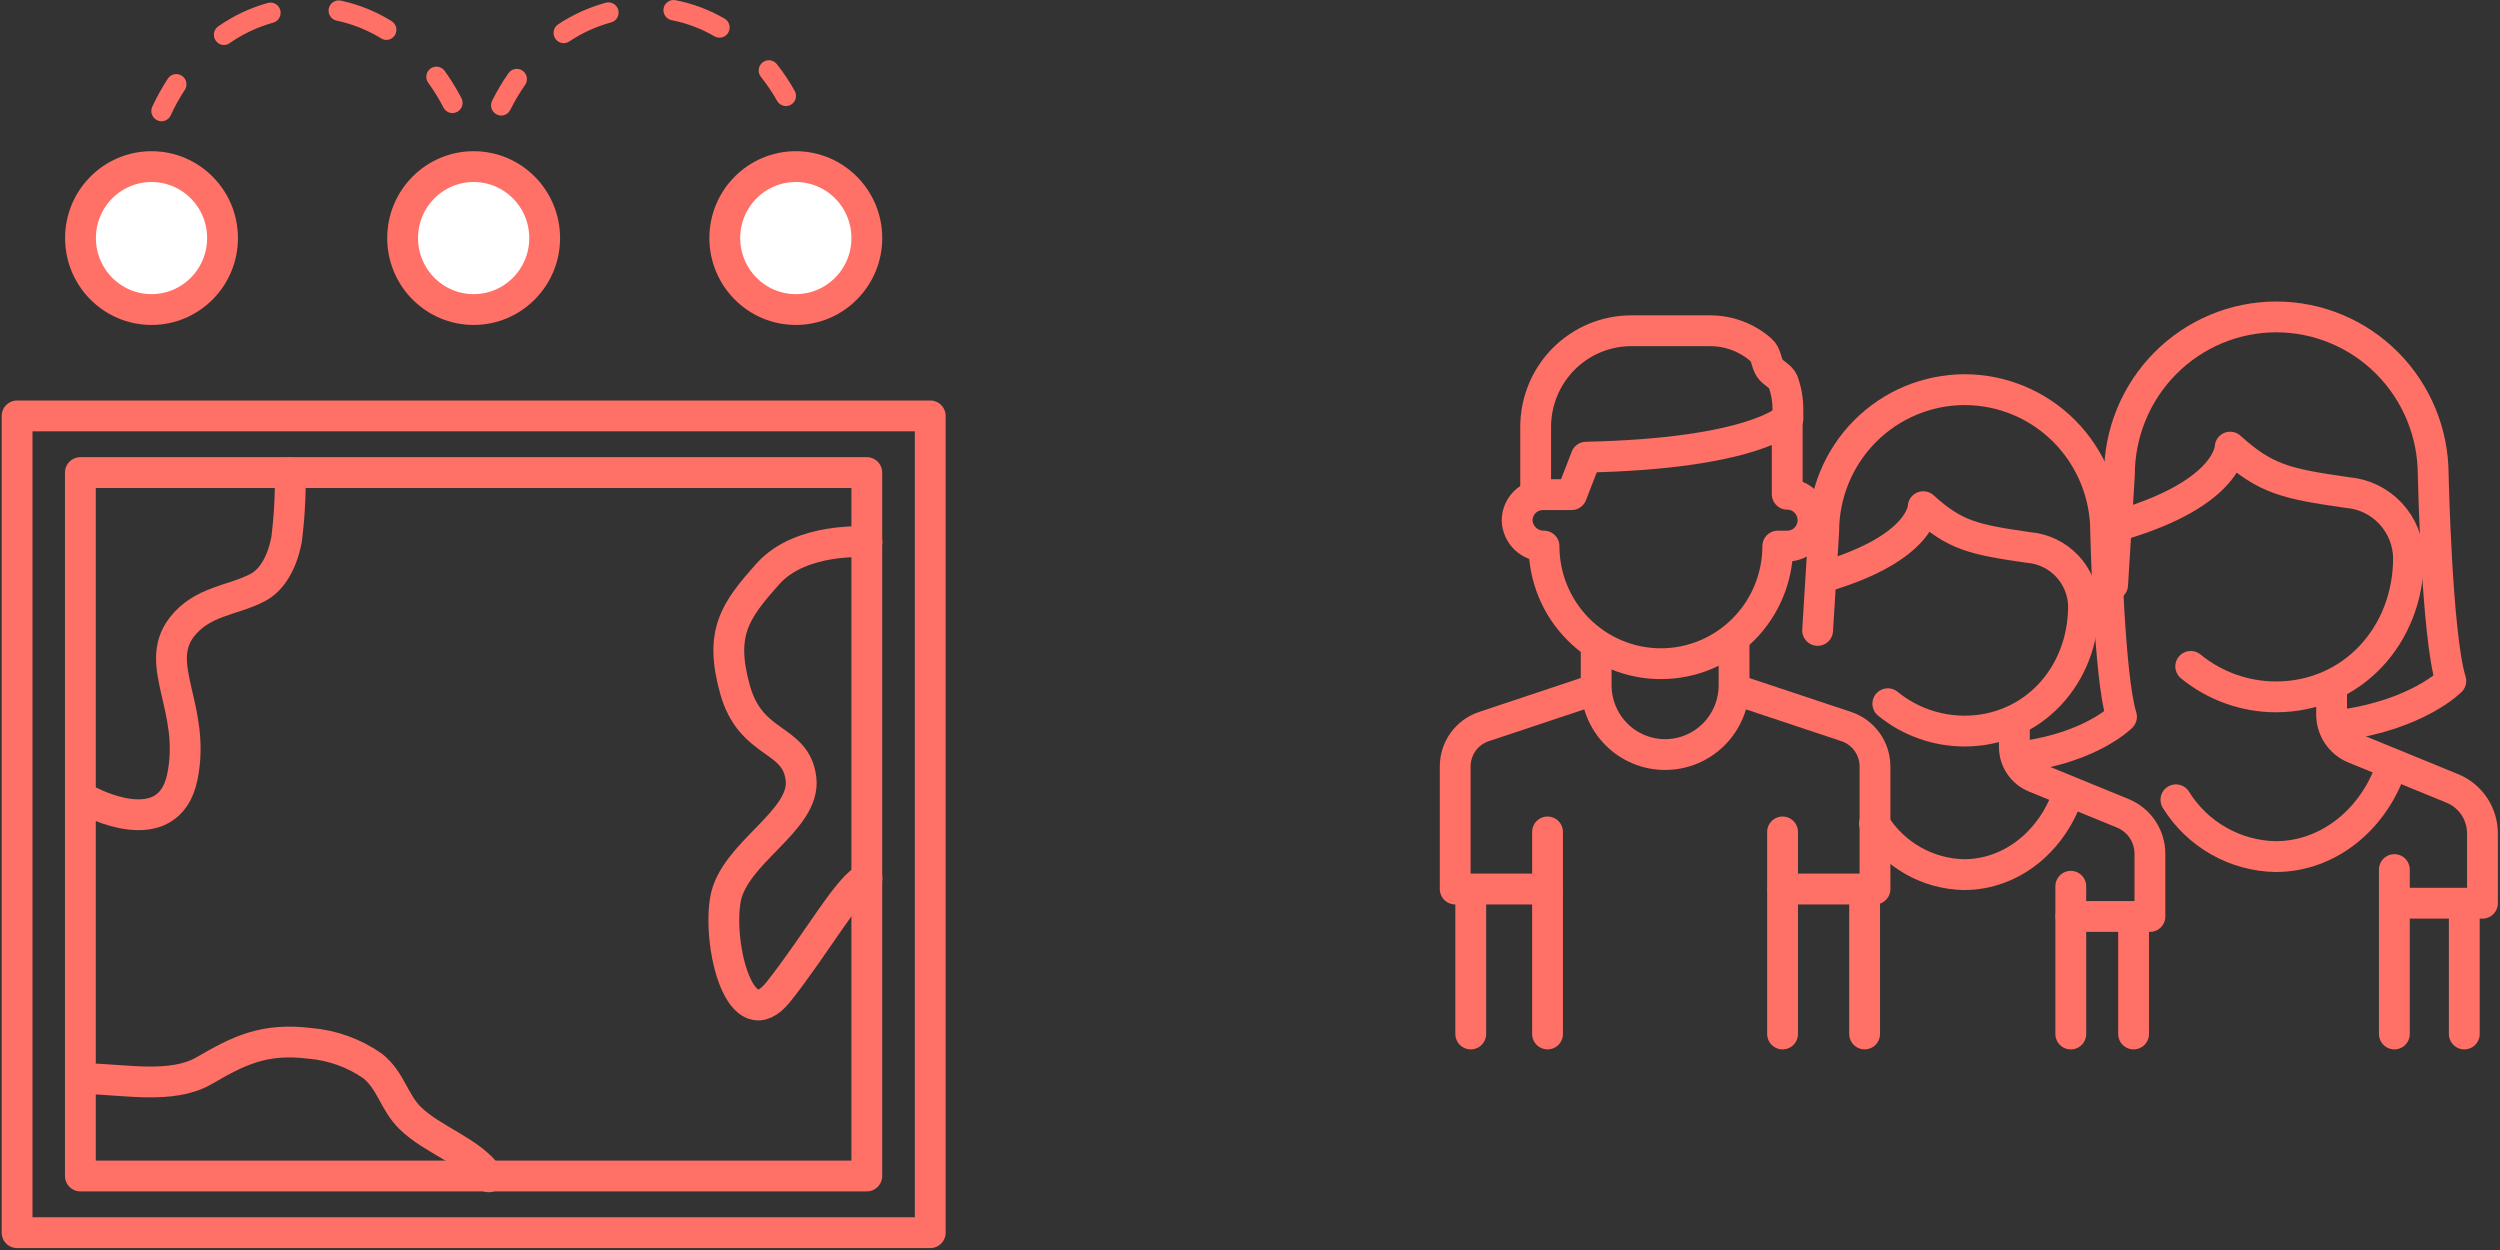 <svg width="1170" height="585" viewBox="0 0 1170 585" fill="none" xmlns="http://www.w3.org/2000/svg">
<rect x="0" y="0" width="1170" height="585" fill="#333333" stroke="none"/>
<path d="M41.426 374.82C41.426 374.82 78.843 395.27 85.348 363.544C91.853 331.818 71.483 311.368 84.968 293.641C94.465 281.218 108.948 281.075 120.534 275.007C127.609 271.328 132.072 262.823 134.067 252.837C135.417 242.366 136.004 231.811 135.823 221.254" stroke="#FF7066" stroke-width="14.422" stroke-linecap="round" stroke-linejoin="round"/>
<path d="M405.731 253.608C405.731 253.608 374.866 251.219 359.434 268.515C344.002 285.812 336.547 296.037 344.002 322.746C351.457 349.455 372.492 344.773 374.866 364.458C377.241 384.144 343.242 399.051 339.491 421.03C335.74 443.009 346.661 486.298 364.23 464.271C381.799 442.244 397.753 413.481 405.731 411.139" stroke="#FF7066" stroke-width="14.422" stroke-linecap="round" stroke-linejoin="round"/>
<path d="M41.426 504.881C58.377 505.215 80.267 509.659 95.13 501.297C111.607 491.741 123.335 485.625 145.083 488.301C155.619 489.187 165.739 492.845 174.428 498.908C182.975 505.741 184.399 515.822 191.902 523.181C202.538 533.692 220.392 538.709 228.749 550.75" stroke="#FF7066" stroke-width="14.422" stroke-linecap="round" stroke-linejoin="round"/>
<path d="M435.353 194.645H8V576.887H435.353V194.645Z" stroke="#FF7066" stroke-width="14.422" stroke-linecap="round" stroke-linejoin="round"/>
<path d="M405.662 221.16H37.615V550.366H405.662V221.16Z" stroke="#FF7066" stroke-width="14.422" stroke-linecap="round" stroke-linejoin="round"/>
<path d="M211.789 52.928C210.917 52.93 210.062 52.69 209.316 52.235C208.571 51.78 207.964 51.127 207.563 50.348C205.477 46.322 203.096 42.456 200.441 38.785C200.069 38.28 199.8 37.707 199.649 37.097C199.498 36.487 199.468 35.854 199.56 35.232C199.653 34.611 199.867 34.014 200.189 33.476C200.511 32.938 200.935 32.469 201.438 32.096C201.942 31.724 202.515 31.457 203.122 31.308C203.73 31.16 204.361 31.134 204.979 31.232C205.596 31.329 206.189 31.549 206.722 31.878C207.255 32.206 207.718 32.638 208.085 33.147C211.021 37.215 213.656 41.495 215.968 45.952C216.538 47.069 216.648 48.367 216.275 49.565C215.902 50.763 215.075 51.765 213.973 52.355C213.302 52.72 212.552 52.916 211.789 52.928Z" fill="#FF7066"/>
<path d="M104.863 21.069C104.086 21.07 103.319 20.878 102.632 20.512C101.945 20.145 101.358 19.615 100.922 18.966C100.211 17.921 99.941 16.634 100.173 15.388C100.404 14.143 101.118 13.041 102.157 12.325C109.21 7.385 117.046 3.685 125.329 1.383C125.931 1.216 126.559 1.171 127.178 1.248C127.798 1.326 128.396 1.526 128.938 1.837C129.481 2.148 129.957 2.563 130.34 3.059C130.723 3.555 131.005 4.122 131.169 4.728C131.335 5.333 131.38 5.966 131.303 6.589C131.226 7.212 131.027 7.814 130.718 8.36C130.41 8.905 129.997 9.385 129.504 9.77C129.011 10.155 128.448 10.439 127.846 10.605C120.588 12.623 113.718 15.854 107.523 20.161C106.747 20.726 105.82 21.043 104.863 21.069V21.069ZM180.837 18.68C179.964 18.674 179.11 18.426 178.368 17.963C171.942 14.015 164.892 11.204 157.523 9.649C156.297 9.385 155.225 8.644 154.54 7.588C153.855 6.532 153.613 5.246 153.867 4.011C153.991 3.396 154.235 2.812 154.584 2.292C154.933 1.772 155.38 1.326 155.901 0.98C156.421 0.634 157.004 0.394 157.617 0.275C158.229 0.155 158.858 0.158 159.47 0.284C167.869 2.077 175.9 5.309 183.211 9.84C183.75 10.164 184.22 10.592 184.593 11.1C184.966 11.608 185.235 12.185 185.386 12.798C185.536 13.411 185.563 14.048 185.467 14.672C185.371 15.296 185.153 15.895 184.826 16.434C184.398 17.122 183.803 17.69 183.097 18.083C182.391 18.476 181.597 18.681 180.79 18.68H180.837Z" fill="#FF7066"/>
<path d="M75.561 56.76C74.868 56.762 74.184 56.598 73.567 56.282C72.431 55.752 71.549 54.792 71.113 53.611C70.677 52.429 70.723 51.123 71.24 49.975C73.366 45.412 75.81 41.005 78.552 36.788C79.249 35.74 80.328 35.012 81.555 34.761C82.782 34.511 84.058 34.758 85.105 35.45C85.631 35.793 86.084 36.238 86.438 36.758C86.792 37.279 87.04 37.865 87.168 38.482C87.296 39.099 87.302 39.736 87.184 40.356C87.066 40.975 86.828 41.565 86.482 42.091C83.977 45.878 81.771 49.856 79.882 53.988C79.501 54.818 78.891 55.52 78.125 56.011C77.359 56.502 76.469 56.762 75.561 56.76Z" fill="#FF7066"/>
<path d="M367.825 49.64C366.984 49.639 366.158 49.412 365.432 48.984C364.706 48.556 364.106 47.941 363.694 47.203C361.454 43.268 358.914 39.514 356.096 35.975C355.705 35.483 355.414 34.918 355.24 34.313C355.066 33.708 355.012 33.074 355.083 32.447C355.154 31.821 355.347 31.215 355.651 30.664C355.955 30.114 356.365 29.629 356.856 29.238C357.345 28.844 357.906 28.55 358.508 28.375C359.11 28.2 359.74 28.147 360.362 28.218C360.984 28.289 361.586 28.483 362.134 28.79C362.681 29.096 363.163 29.508 363.551 30.002C366.677 33.935 369.473 38.122 371.909 42.521C372.528 43.618 372.69 44.917 372.361 46.134C372.032 47.352 371.238 48.389 370.152 49.019C369.442 49.424 368.641 49.638 367.825 49.64V49.64Z" fill="#FF7066"/>
<path d="M263.844 20.201C263.054 20.205 262.275 20.011 261.579 19.635C260.882 19.26 260.29 18.715 259.855 18.051C259.508 17.528 259.266 16.94 259.145 16.323C259.024 15.705 259.025 15.069 259.148 14.452C259.272 13.835 259.515 13.249 259.865 12.726C260.214 12.204 260.663 11.757 261.185 11.41C268.036 6.851 275.572 3.431 283.502 1.28C284.104 1.114 284.733 1.068 285.352 1.146C285.971 1.223 286.569 1.423 287.112 1.734C287.654 2.045 288.13 2.46 288.513 2.956C288.896 3.452 289.178 4.019 289.343 4.625C289.508 5.234 289.551 5.869 289.471 6.495C289.39 7.12 289.187 7.724 288.874 8.27C288.561 8.817 288.143 9.295 287.645 9.678C287.146 10.061 286.578 10.341 285.971 10.502C279.03 12.378 272.438 15.379 266.456 19.389C265.683 19.911 264.775 20.194 263.844 20.201ZM336.732 17.621C335.903 17.601 335.09 17.389 334.357 17C328.149 13.365 321.374 10.813 314.319 9.451C313.086 9.208 311.999 8.483 311.296 7.435C310.593 6.388 310.331 5.102 310.568 3.86C310.809 2.62 311.529 1.526 312.571 0.818C313.612 0.111 314.89 -0.153 316.124 0.086C324.189 1.654 331.94 4.56 339.058 8.686C340.152 9.308 340.957 10.342 341.295 11.56C341.633 12.778 341.478 14.081 340.863 15.184C340.45 15.922 339.851 16.537 339.125 16.965C338.399 17.393 337.573 17.62 336.732 17.621Z" fill="#FF7066"/>
<path d="M234.538 54.083C233.811 54.071 233.096 53.891 232.449 53.557C231.322 52.993 230.464 52.002 230.063 50.801C229.663 49.601 229.752 48.289 230.312 47.155C232.54 42.645 235.112 38.316 238.004 34.206C238.738 33.184 239.843 32.495 241.079 32.289C242.316 32.083 243.583 32.377 244.605 33.107C245.628 33.838 246.323 34.947 246.536 36.192C246.75 37.436 246.465 38.715 245.744 39.749C243.16 43.464 240.844 47.36 238.812 51.407C238.42 52.211 237.812 52.889 237.056 53.362C236.301 53.835 235.428 54.085 234.538 54.083V54.083Z" fill="#FF7066"/>
<path d="M221.666 144.863C240.024 144.863 254.905 129.889 254.905 111.417C254.905 92.945 240.024 77.971 221.666 77.971C203.309 77.971 188.428 92.945 188.428 111.417C188.428 129.889 203.309 144.863 221.666 144.863Z" fill="white" stroke="#FF7066" stroke-width="14.422" stroke-linecap="round" stroke-linejoin="round"/>
<path d="M70.909 144.863C89.266 144.863 104.147 129.889 104.147 111.417C104.147 92.945 89.266 77.971 70.909 77.971C52.551 77.971 37.67 92.945 37.67 111.417C37.67 129.889 52.551 144.863 70.909 144.863Z" fill="white" stroke="#FF7066" stroke-width="14.422" stroke-linecap="round" stroke-linejoin="round"/>
<path d="M372.442 144.863C390.799 144.863 405.68 129.889 405.68 111.417C405.68 92.945 390.799 77.971 372.442 77.971C354.085 77.971 339.203 92.945 339.203 111.417C339.203 129.889 354.085 144.863 372.442 144.863Z" fill="white" stroke="#FF7066" stroke-width="14.422" stroke-linecap="round" stroke-linejoin="round"/>
<path d="M969.125 414.771V483.91" stroke="#FF7066" stroke-width="14.422" stroke-linecap="round" stroke-linejoin="round"/>
<path d="M1120.56 406.959V483.903" stroke="#FF7066" stroke-width="14.422" stroke-linecap="round" stroke-linejoin="round"/>
<path d="M998.514 429.531V483.905" stroke="#FF7066" stroke-width="14.422" stroke-linecap="round" stroke-linejoin="round"/>
<path d="M1153.29 423.391V483.904" stroke="#FF7066" stroke-width="14.422" stroke-linecap="round" stroke-linejoin="round"/>
<path d="M872.639 418.057V483.898" stroke="#FF7066" stroke-width="14.422" stroke-linecap="round" stroke-linejoin="round"/>
<path d="M724.248 389.344V483.901" stroke="#FF7066" stroke-width="14.422" stroke-linecap="round" stroke-linejoin="round"/>
<path d="M688.305 418.057V483.898" stroke="#FF7066" stroke-width="14.422" stroke-linecap="round" stroke-linejoin="round"/>
<path d="M724.105 416.067H681.037V358.73C681.029 354.594 682.32 350.561 684.724 347.206C687.129 343.852 690.525 341.346 694.428 340.048L742.576 323.994" stroke="#FF7066" stroke-width="14.422" stroke-linecap="round" stroke-linejoin="round"/>
<path d="M834.236 389.344V483.901" stroke="#FF7066" stroke-width="14.422" stroke-linecap="round" stroke-linejoin="round"/>
<path d="M834.379 416.067H877.495V358.73C877.495 354.596 876.202 350.566 873.798 347.213C871.395 343.86 868.003 341.353 864.104 340.048L815.908 323.994" stroke="#FF7066" stroke-width="14.422" stroke-linecap="round" stroke-linejoin="round"/>
<path d="M735.512 231.486H722.122C720.534 231.48 718.961 231.789 717.492 232.396C716.023 233.003 714.688 233.896 713.563 235.024C712.438 236.151 711.545 237.491 710.936 238.967C710.327 240.442 710.014 242.025 710.014 243.622V243.622C710.149 246.871 711.541 249.938 713.891 252.169C716.242 254.401 719.366 255.62 722.597 255.568V255.568C722.597 270.166 728.36 284.166 738.619 294.489C748.877 304.811 762.79 310.61 777.298 310.61V310.61C791.806 310.61 805.719 304.811 815.978 294.489C826.236 284.166 831.999 270.166 831.999 255.568H836.415C839.614 255.568 842.682 254.289 844.944 252.013C847.205 249.737 848.476 246.65 848.476 243.431V243.431C848.476 240.213 847.205 237.126 844.944 234.85C842.682 232.574 839.614 231.295 836.415 231.295V196.033C836.415 196.033 820.556 212.278 742.303 213.951L735.512 231.486Z" stroke="#FF7066" stroke-width="14.422" stroke-linecap="round" stroke-linejoin="round"/>
<path d="M836.734 196.173V191.395C836.735 187.024 835.963 182.688 834.455 178.59C833.505 176.105 829.706 174.576 828.282 172.378C826.382 169.416 826.762 165.976 824.151 163.73C817.566 157.968 809.135 154.795 800.409 154.795H763.514C757.632 154.782 751.805 155.937 746.368 158.194C740.93 160.45 735.988 163.763 731.824 167.944C727.66 172.125 724.357 177.091 722.103 182.558C719.85 188.025 718.689 193.886 718.689 199.804V229.428" stroke="#FF7066" stroke-width="14.422" stroke-linecap="round" stroke-linejoin="round"/>
<path d="M969.17 428.914H1006.16V399.768C1006.2 395.676 1005.01 391.668 1002.76 388.26C1000.51 384.853 997.293 382.204 993.529 380.656L952.218 363.741C949.387 362.589 946.967 360.605 945.273 358.048C943.579 355.491 942.69 352.48 942.722 349.407V337.701" stroke="#FF7066" stroke-width="14.422" stroke-linecap="round" stroke-linejoin="round"/>
<path d="M1120.62 422.707H1161.79V390.27C1161.83 385.716 1160.51 381.255 1158.01 377.463C1155.5 373.671 1151.92 370.723 1147.73 369L1101.76 350.176C1098.61 348.893 1095.91 346.685 1094.03 343.84C1092.14 340.994 1091.15 337.643 1091.19 334.223V321.195" stroke="#FF7066" stroke-width="14.422" stroke-linecap="round" stroke-linejoin="round"/>
<path d="M877.258 385.437C881.712 392.61 887.875 398.552 895.188 402.724C902.502 406.896 910.734 409.165 919.138 409.327C941.788 409.327 961.067 393.081 968.237 370.434" stroke="#FF7066" stroke-width="14.422" stroke-linecap="round" stroke-linejoin="round"/>
<path d="M1018.33 374.304C1023.28 382.288 1030.14 388.901 1038.28 393.544C1046.42 398.186 1055.58 400.712 1064.94 400.892C1090.14 400.892 1111.6 382.812 1119.58 357.607" stroke="#FF7066" stroke-width="14.422" stroke-linecap="round" stroke-linejoin="round"/>
<path d="M883.497 329.337C893.637 337.612 906.292 342.132 919.347 342.142C951.209 342.142 975.093 316.436 975.093 283.563C974.917 276.621 972.196 269.99 967.454 264.945C962.712 259.899 956.283 256.797 949.405 256.233C923.526 252.506 915.026 250.643 900.069 237.121C900.069 237.121 900.069 256.233 854.01 269.85" stroke="#FF7066" stroke-width="14.422" stroke-linecap="round" stroke-linejoin="round"/>
<path d="M1025.26 311.882C1036.55 321.091 1050.63 326.122 1065.16 326.133C1100.62 326.133 1127.2 297.524 1127.2 260.94C1127.01 253.214 1123.98 245.834 1118.7 240.219C1113.42 234.604 1106.27 231.151 1098.61 230.524C1069.81 226.376 1060.35 224.302 1043.71 209.254C1043.71 209.254 1043.71 230.524 992.447 245.679" stroke="#FF7066" stroke-width="14.422" stroke-linecap="round" stroke-linejoin="round"/>
<path d="M946.803 354.038C978.997 349.594 992.862 335.451 992.862 335.451C986.927 316.339 985.455 248.778 985.455 248.778C985.455 231.164 978.501 214.271 966.123 201.816C953.745 189.361 936.957 182.363 919.452 182.363C901.956 182.376 885.18 189.379 872.812 201.833C860.445 214.286 853.497 231.172 853.497 248.778L850.648 295.029" stroke="#FF7066" stroke-width="14.422" stroke-linecap="round" stroke-linejoin="round"/>
<path d="M1095.72 339.374C1131.55 334.429 1146.98 318.689 1146.98 318.689C1140.38 297.419 1138.74 222.23 1138.74 222.23C1138.74 202.627 1131 183.827 1117.22 169.965C1103.45 156.104 1084.76 148.316 1065.28 148.316C1045.81 148.331 1027.14 156.124 1013.38 169.984C999.613 183.844 991.882 202.636 991.882 222.23L988.711 273.703" stroke="#FF7066" stroke-width="14.422" stroke-linecap="round" stroke-linejoin="round"/>
<path d="M811.538 299.713V320.688C811.538 324.953 810.703 329.175 809.079 333.115C807.456 337.054 805.077 340.633 802.078 343.646C799.079 346.659 795.519 349.048 791.602 350.675C787.685 352.303 783.487 353.137 779.249 353.131V353.131C775.015 353.131 770.823 352.292 766.911 350.662C762.999 349.031 759.445 346.642 756.451 343.629C753.457 340.616 751.082 337.04 749.462 333.104C747.842 329.168 747.008 324.949 747.008 320.688V302.102" stroke="#FF7066" stroke-width="14.422" stroke-linecap="round" stroke-linejoin="round"/>
</svg>
